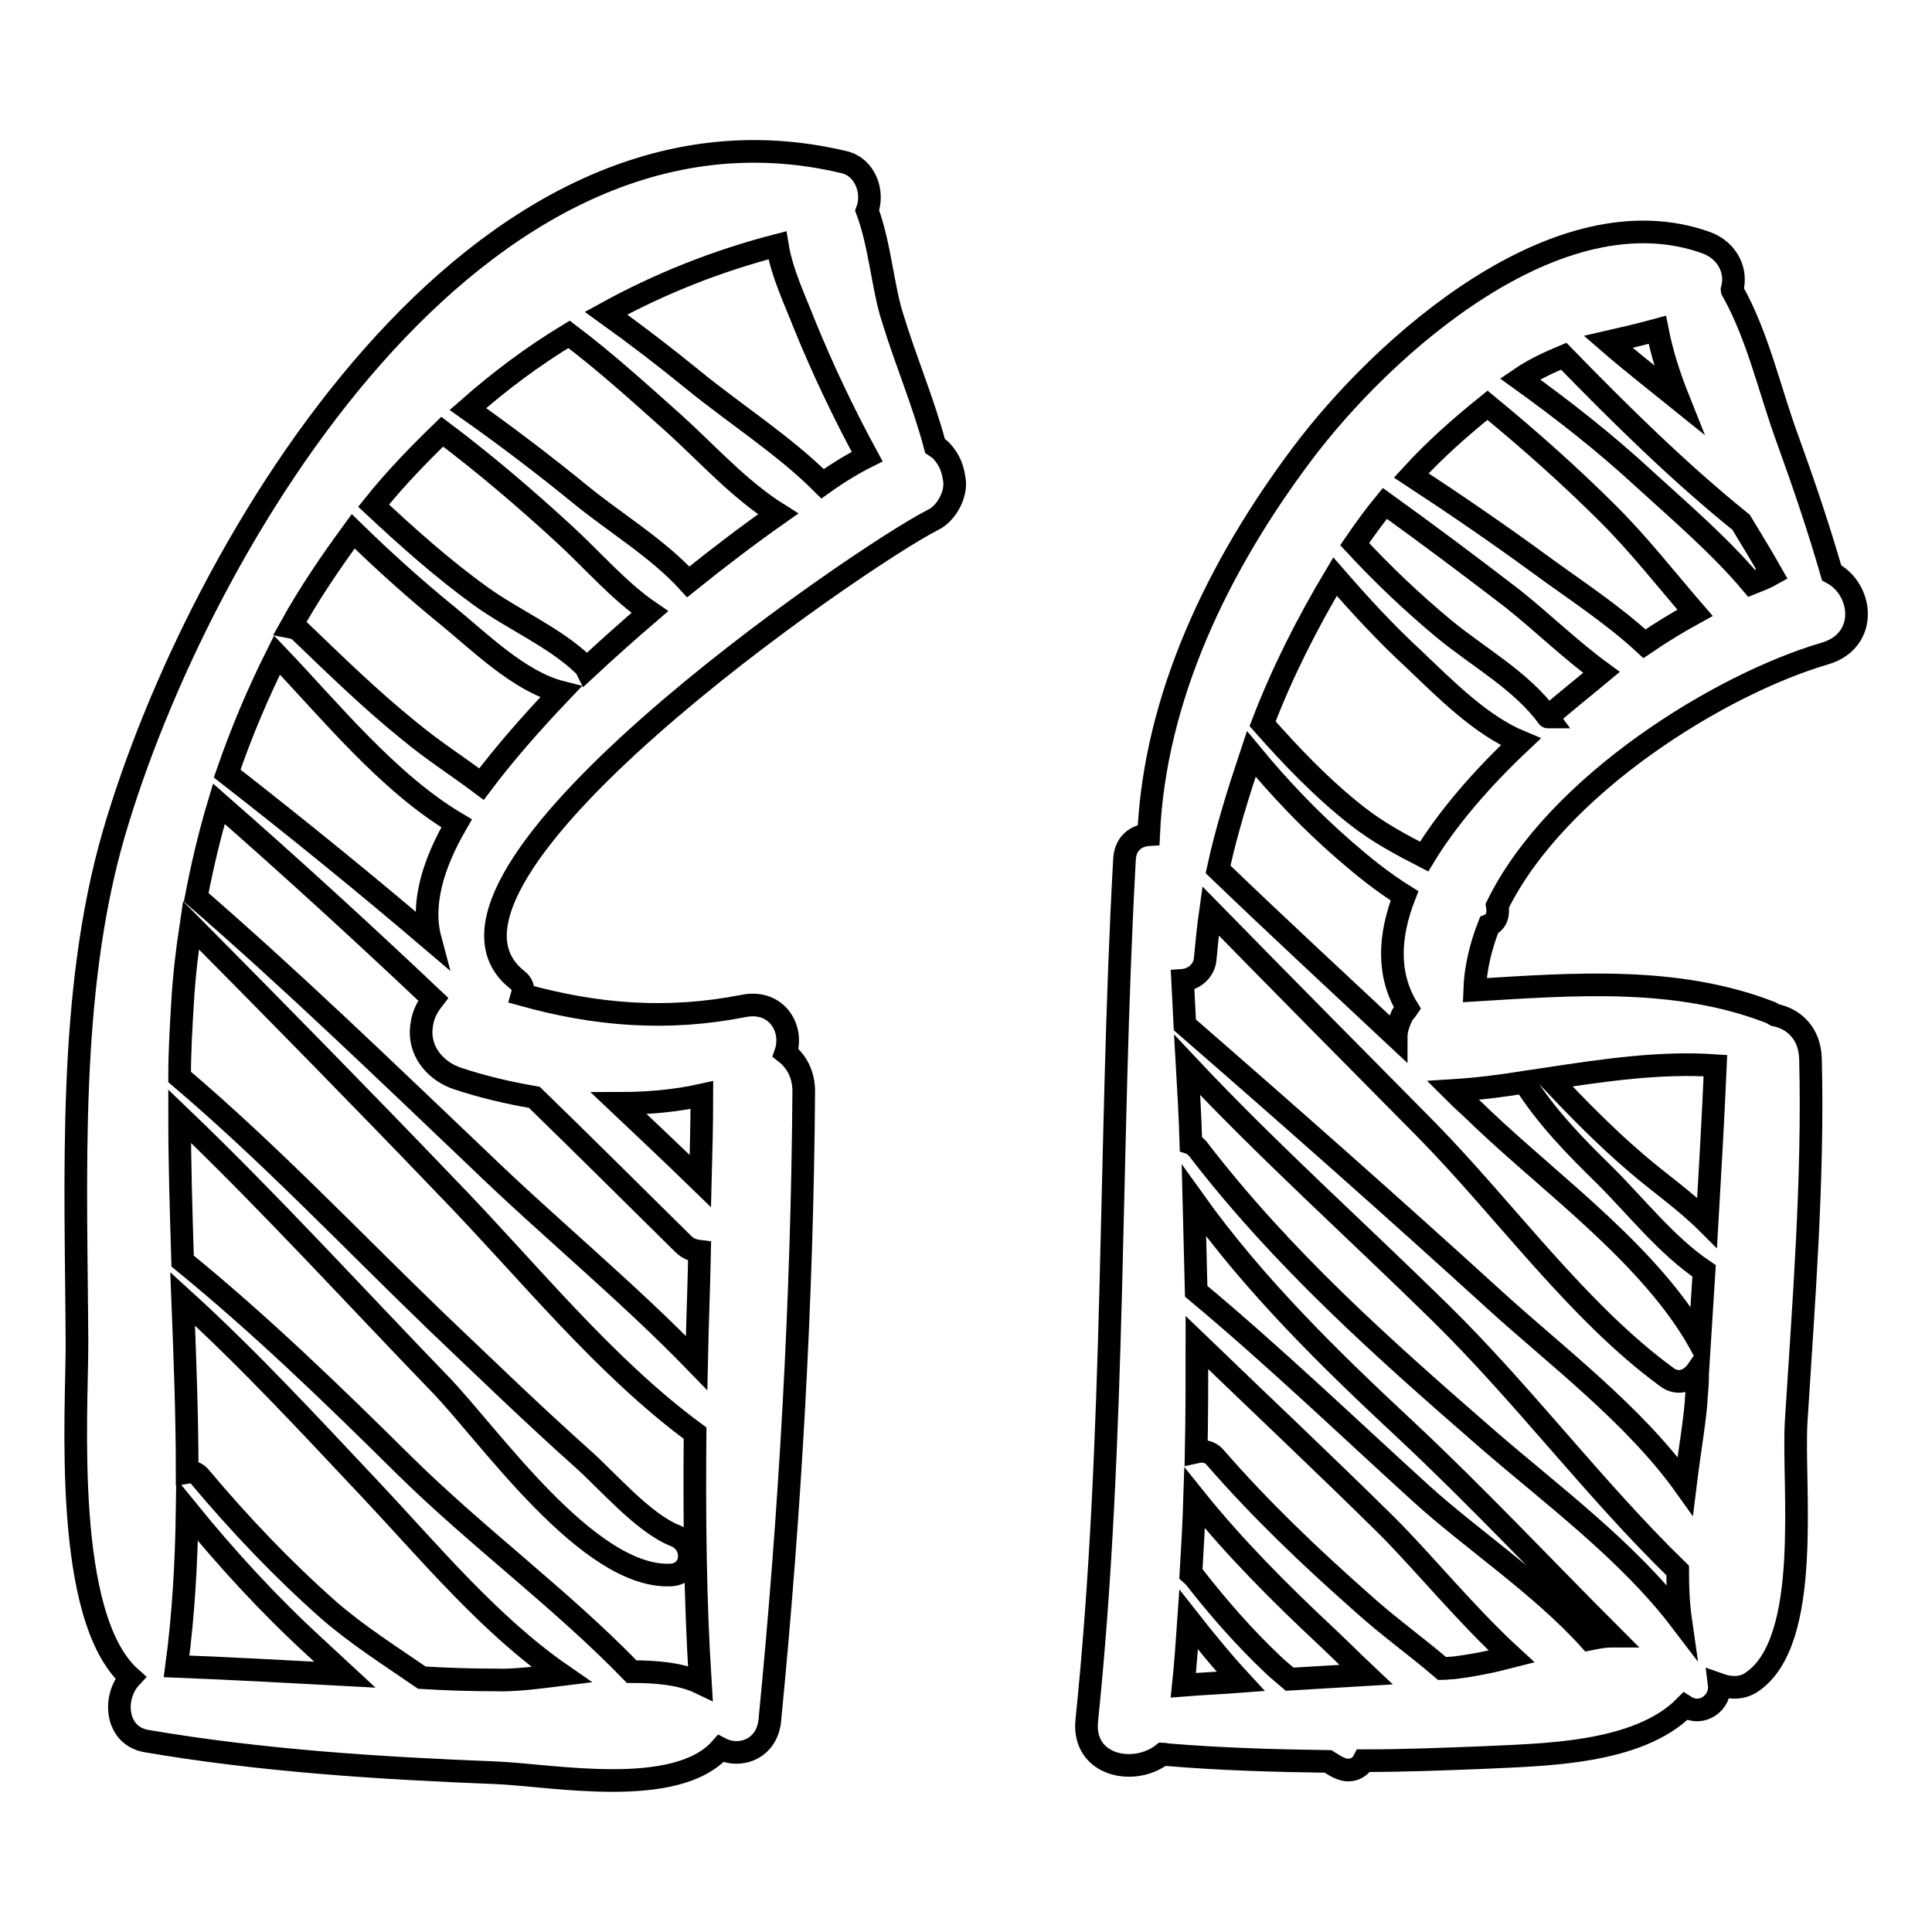 <?xml version="1.0" encoding="utf-8"?>
<!-- Svg Vector Icons : http://www.onlinewebfonts.com/icon -->
<!DOCTYPE svg PUBLIC "-//W3C//DTD SVG 1.1//EN" "http://www.w3.org/Graphics/SVG/1.1/DTD/svg11.dtd">
<svg version="1.1" xmlns="http://www.w3.org/2000/svg" xmlns:xlink="http://www.w3.org/1999/xlink" x="0px" y="0px" viewBox="0 0 256 256" enable-background="new 0 0 256 256" xml:space="preserve">
<g><g><g><g><path stroke-width="3" fill-opacity="0" stroke="#000000"  d="M124.7,59.7c-0.2-0.2-0.5-0.4-0.8-0.6c-1.5-5.7-3.9-11.3-5.6-16.9c-1.3-3.9-1.7-9.8-3.4-14.3c0.9-2.4-0.2-5.7-3-6.4C63.1,9.8,26.3,72.1,15.1,110.4c-6.2,21.3-5,45.7-4.9,67.7c0,9.1-1.9,36.2,7.1,44.2c-2.4,2.6-2,7.7,2.1,8.4c15.2,2.6,30.9,3.6,46.3,4.2c7.4,0.3,23.9,3.5,29.8-3.2c2.5,1.3,6.1,0.1,6.5-3.7c2.7-27.6,4.3-55.6,4.5-83.4c0-2.3-1-4-2.4-5.1c1.1-3.2-1.2-7.1-5.6-6.2c-10.2,2-19.6,1.2-29.3-1.5c0.2-0.7,0.1-1.4-0.7-2c-16.7-13.3,45.1-55.8,55.1-60.9c1.7-0.8,3-3.1,2.9-5C126.3,62.2,125.9,61,124.7,59.7z M36.7,86.8C36.7,86.8,36.7,86.8,36.7,86.8c6.9,7.2,14.7,16.9,23.8,22.3c-3.2,5.5-4.7,10.8-3.5,15.3c-8.8-7.5-17.8-14.8-26.9-21.9C32,97,34.2,91.8,36.7,86.8z M23.4,220.8c0.9-6.7,1.3-13.7,1.4-20.7c5.2,6.4,10.8,12.5,16.9,18.1c1.3,1.2,2.6,2.4,4,3.7C38.3,221.5,30.9,221.1,23.4,220.8z M65.7,222.6c-3.3,0-6.5-0.1-9.8-0.3c-4.2-2.9-8.5-5.6-12.4-9c-6.1-5.4-11.8-11.4-17-17.6c-0.5-0.6-1.1-0.7-1.7-0.6c0-7.6-0.3-15.3-0.6-23c8.9,8.1,17,16.9,25.2,25.6c7.6,8.1,15.6,17.7,25,24.2C71.2,222.3,68,222.7,65.7,222.6z M83.7,221.5c-9.4-9.7-20.6-17.9-30.3-27.5c-9.4-9.3-18.9-18.5-29.2-26.9c-0.2-6.5-0.4-12.9-0.4-19.2c11.9,11.4,23.1,23.7,34.5,35.5c6.5,6.7,19.6,25.7,30.5,25.3c3.1-0.1,3.4-4.1,0.7-5.2c-4.3-1.7-9-7.3-12.4-10.3c-6.6-5.9-13-12.1-19.4-18.2c-11.2-10.8-22-22.2-33.9-32.3c0-3.4,0.2-6.7,0.4-10c0.2-3.4,0.6-6.8,1.1-10.1c11.5,11.6,22.9,23.2,34.2,35C69.8,168.2,80,181,92.1,189.9c-0.1,11,0,22.1,0.7,33.1C90.3,221.8,87.1,221.5,83.7,221.5z M93,145.1c0,3.8-0.1,7.6-0.2,11.4c-3.6-3.5-7.2-6.9-10.8-10.3C85.7,146.2,89.4,145.9,93,145.1z M70.8,145.4c6.6,6.4,13.1,12.9,19.7,19.4c0.7,0.7,1.4,0.9,2.2,1c-0.1,4.9-0.3,9.9-0.4,14.8c-9.1-9.4-19.6-18-28.9-27C51.1,141.9,38.8,130,26,118.9c0.8-4.2,1.8-8.4,3-12.4c9.7,8.5,19.1,17.1,28.4,25.9c-1,1.3-1.5,2.4-1.6,4.2c-0.1,3,2.1,5.4,4.8,6.3C63.9,144,67.3,144.8,70.8,145.4z M63.8,103.9c-3.2-2.4-6.5-4.5-9.5-7c-5.1-4.1-9.8-8.7-14.5-13.2c-0.4-0.4-0.8-0.5-1.3-0.6c2.5-4.5,5.3-8.6,8.3-12.7c4,3.9,8.1,7.6,12.4,11.1c4.3,3.5,9.6,8.8,15.1,10.2C70.4,95.8,66.8,99.9,63.8,103.9z M77.7,88.6c-0.1-0.2-0.2-0.4-0.5-0.6c-3.8-3.6-9.2-5.9-13.5-9c-5-3.6-9.7-7.8-14.2-12c2.8-3.5,5.9-6.7,9.1-9.8c5.7,4.3,11.1,8.9,16.3,13.7c3.6,3.3,7.1,7.4,11.2,10.2C83.3,83.5,80.5,86,77.7,88.6z M77,65.6c-4.9-4-9.9-7.8-15-11.4c4.2-3.7,8.6-7,13.4-9.9c4.9,3.7,9.4,7.8,14,11.9c4.3,3.9,8.6,8.7,13.7,11.9c-3.7,2.6-7.8,5.7-11.9,9C87.2,72.7,81.4,69.2,77,65.6z M109,64.1c-5.1-5.1-11.7-9.3-17.2-13.8c-3.8-3.1-7.6-6-11.5-8.8c7.1-3.9,14.6-6.9,22.7-9c0.6,3.7,2.4,7.4,3.6,10.5c2.4,5.9,5.2,11.8,8.3,17.5C113.1,61.4,111.1,62.6,109,64.1z"/><path stroke-width="3" fill-opacity="0" stroke="#000000"  d="M242.7,75.9c-1.7-5.9-3.7-11.8-5.8-17.6c-2.4-6.5-3.9-13.6-7.3-19.7c0-0.1-0.1-0.1-0.1-0.2c0.7-2.4-0.5-5.1-3.3-6.2c-19.7-7.2-43,13.7-53.7,28C161.4,75,153,92.4,152.2,110.6c-1.6,0.1-3.1,1.1-3.2,3.3c-2.1,38.1-1.1,76.2-5,114.1c-0.6,6,6.3,7.4,10.1,4.4c0.2,0,0.3,0.1,0.5,0.1c7.1,0.6,14.3,0.8,21.4,0.9c0.5,0.3,1,0.7,1.6,0.9c1.3,0.6,2.6,0,3.1-1c5.2,0,10.3-0.2,15.5-0.4c8.1-0.4,20.8-0.4,27.1-6.8c2.2,1.4,4.8-0.5,4.5-2.9c1.4,0.5,3,0.6,4.3-0.3c8.1-5.4,5.4-26,5.9-34.5c1-16,2.3-32.1,1.9-48.1c-0.1-3.4-2.2-5.3-4.7-5.8c-0.2-0.1-0.3-0.2-0.5-0.3c-12.5-4.9-26.2-3.8-39.3-3c0.1-2.9,0.8-5.8,1.9-8.6c1-0.4,1.3-1.5,1.1-2.6c7.9-16.1,29.7-29.4,43.4-33.4C247.6,84.9,246.9,78.1,242.7,75.9z M219.6,43.7c0.6,3.1,1.6,6.2,2.8,9.2c-3.1-2.5-6.3-5-9.3-7.6C215.3,44.8,217.4,44.3,219.6,43.7z M165.8,99.9c3.8,4.6,7.9,8.9,12.4,12.8c2.3,2,5,4.2,7.9,6c-2.1,5.4-2.3,10.5,0.4,14.9c-0.2,0.3-0.5,0.6-0.7,0.9c-0.5,1.1-0.8,2-0.8,2.9c-7.9-7.4-15.8-14.7-23.6-22.2C162.5,110.1,164.1,105,165.8,99.9z M156.8,223.3c0.3-2.9,0.5-5.8,0.7-8.7c2.2,2.8,4.5,5.6,6.9,8.2C161.8,223,159.3,223.1,156.8,223.3z M170.9,222.5c-0.8-0.7-1.6-1.3-2.3-2c-3.8-3.6-7.2-7.5-10.4-11.6c-0.1-0.1-0.3-0.2-0.4-0.3c0.2-3.4,0.4-6.8,0.5-10.1c5.3,6.6,11.3,12.6,17.5,18.4c1.7,1.6,3.4,3.3,5.2,5C177.6,222.1,174.3,222.3,170.9,222.5z M192.6,221c-0.5,0-1,0.1-1.5,0.1c-3.5-3-7.3-5.7-10.7-8.8c-6.8-6-13.5-12.4-19.4-19.2c-0.7-0.8-1.6-0.9-2.5-0.7c0.1-4.8,0.1-9.6,0.1-14.5c8.4,8.1,16.9,16.1,25.2,24.3c4.9,4.9,10.5,11.8,16.5,17.3C197.6,220.2,195.1,220.7,192.6,221z M210.6,217.2c-6.4-7.1-15.7-13.3-22.3-19.3c-9.9-9-19.6-18.3-29.8-26.8c-0.1-4-0.2-8-0.3-12c8,11.2,18,21,28.1,30.4c9.4,8.8,18.2,18.2,27.3,27.3C212.5,216.8,211.6,217,210.6,217.2z M197.1,190.7c-13.8-12-27.2-23.9-38.4-38.5c-0.3-0.3-0.6-0.6-0.9-0.7c-0.1-3.5-0.3-6.9-0.5-10.4c10.7,11.4,22.4,21.9,33.5,32.8c11.1,10.9,20.4,23.4,31.5,34.2c0,2.4,0.1,4.5,0.4,6.6C215.7,205.5,205.4,197.9,197.1,190.7z M224.8,184.8c-0.1,2.8-0.9,7.2-1.5,12.1c-6.7-9.4-17.3-17.4-25.2-24.6c-13.5-12.3-27.3-24.5-41.1-36.5c-0.1-2-0.2-3.9-0.3-5.9c1.4-0.1,2.9-1.2,3-2.9c0.2-2.1,0.4-4.2,0.7-6.3c9.5,9.7,19.1,19.4,28.7,29.1c10.3,10.5,20,24.1,31.8,32.7c1.5,1.1,3.1,0.4,4-0.9C225,182.6,224.9,183.7,224.8,184.8z M227.3,141.2c-0.3,6.9-0.7,13.9-1.1,20.8c-2.9-2.9-6.4-5.3-9.4-7.9c-4.1-3.5-7.8-7.3-11.5-11.2C212.6,141.8,220,140.7,227.3,141.2z M202,143.4c2.9,4.6,6.8,8.6,10.7,12.4c4.2,4.2,8.2,9.3,13.1,12.6c-0.2,3.2-0.4,6.3-0.6,9.5c-6.4-11.4-19.3-20.7-28.7-29.6c-1.3-1.3-2.7-2.5-4-3.8C195.7,144.3,198.9,143.9,202,143.4z M188.7,113.5c-3.1-1.6-6.1-3.2-8.9-5.4c-4.6-3.6-8.7-7.9-12.5-12.2c2.6-6.8,5.9-13.3,9.6-19.5c3.3,3.8,6.7,7.5,10.5,11c4.1,3.9,8.8,8.7,14.1,10.9C196.3,103.2,191.8,108.4,188.7,113.5z M205.1,95C205,95,205,95,205.1,95c-3.5-4.8-9.2-7.9-13.8-11.7c-4.2-3.5-8.1-7.2-11.8-11.2c1.3-1.9,2.6-3.7,4-5.4c5.7,4.1,11.3,8.3,16.9,12.6c3.9,3.1,7.7,6.8,11.8,9.8C209.8,91.1,207.4,93,205.1,95z M217.9,85.3c-4.2-3.9-9.3-7.2-13.8-10.5c-5.6-4.1-11.3-8-17.1-11.8c3.1-3.4,6.5-6.4,10.1-9.3c5.6,4.6,11,9.4,16.1,14.5c4,4,7.6,8.6,11.4,13C222.4,82.4,220.1,83.8,217.9,85.3z M232.1,77.3c-4.3-5.1-9.6-9.6-14.3-13.9c-5.2-4.8-10.7-9.1-16.4-13.2c1.9-1.3,3.9-2.2,5.8-3c7.4,7.6,15.3,15.4,23.5,22c1.4,2.3,2.8,4.6,4.1,6.9C234.1,76.5,233.1,76.9,232.1,77.3z"/></g></g><g></g><g></g><g></g><g></g><g></g><g></g><g></g><g></g><g></g><g></g><g></g><g></g><g></g><g></g><g></g></g></g>
</svg>